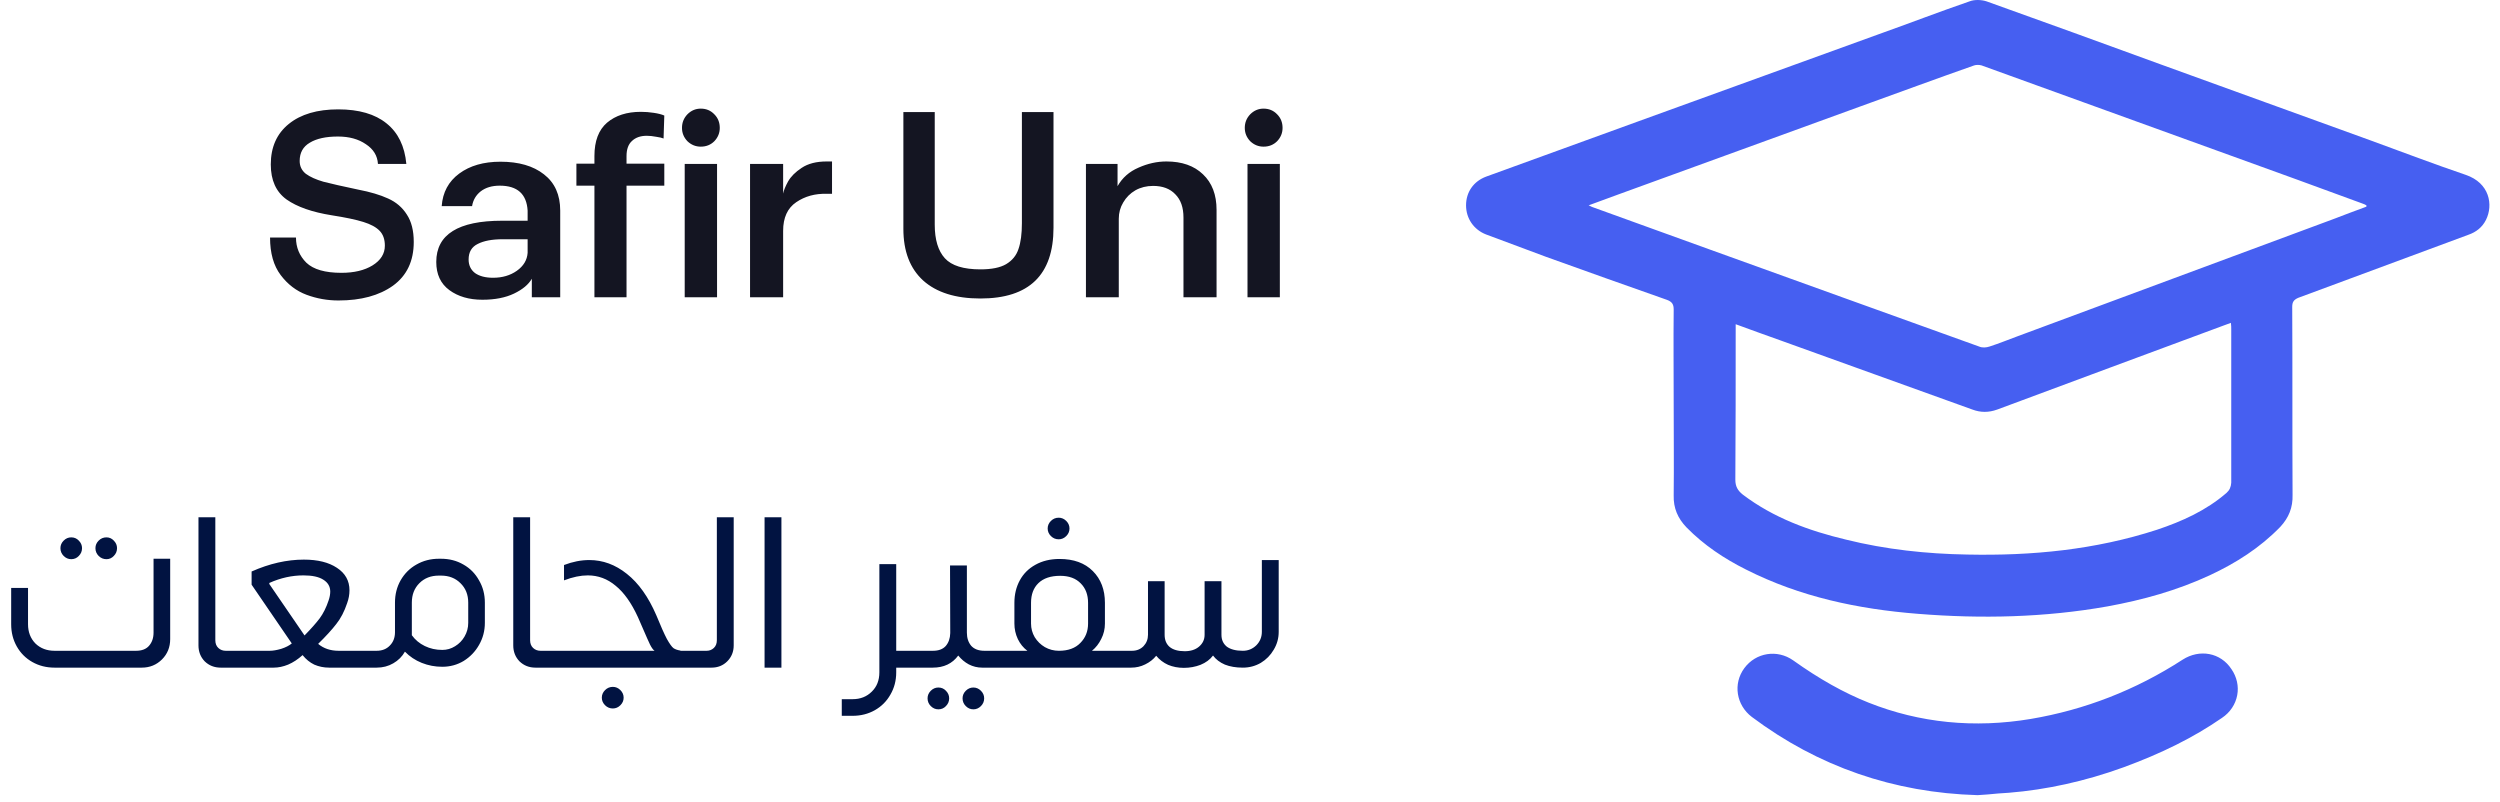 <svg width="162" height="52" viewBox="0 0 162 52" fill="none" xmlns="http://www.w3.org/2000/svg">
<path d="M23.211 12.287C23.989 12.436 24.635 12.628 25.147 12.863C25.669 13.097 26.075 13.444 26.363 13.903C26.661 14.351 26.811 14.943 26.811 15.679C26.811 16.916 26.363 17.86 25.467 18.511C24.571 19.151 23.392 19.471 21.931 19.471C21.216 19.471 20.528 19.348 19.867 19.103C19.205 18.857 18.645 18.431 18.187 17.823C17.728 17.215 17.499 16.404 17.499 15.391H19.179C19.179 16.031 19.403 16.575 19.851 17.023C20.309 17.46 21.067 17.679 22.123 17.679C22.944 17.679 23.616 17.519 24.139 17.199C24.672 16.868 24.939 16.441 24.939 15.919C24.939 15.513 24.827 15.193 24.603 14.959C24.379 14.724 24.027 14.532 23.547 14.383C23.067 14.233 22.384 14.089 21.499 13.951C20.229 13.748 19.253 13.407 18.571 12.927C17.888 12.436 17.547 11.679 17.547 10.655C17.547 9.535 17.936 8.66 18.715 8.031C19.493 7.401 20.56 7.087 21.915 7.087C23.259 7.087 24.304 7.391 25.051 7.999C25.797 8.596 26.224 9.471 26.331 10.623H24.491C24.459 10.089 24.197 9.663 23.707 9.343C23.227 9.012 22.624 8.847 21.899 8.847C21.12 8.847 20.512 8.98 20.075 9.247C19.637 9.503 19.419 9.897 19.419 10.431C19.419 10.772 19.552 11.049 19.819 11.263C20.096 11.465 20.475 11.636 20.955 11.775C21.445 11.903 22.197 12.073 23.211 12.287ZM32.43 10.479C33.614 10.479 34.553 10.751 35.246 11.295C35.95 11.839 36.302 12.623 36.302 13.647V19.263H34.462V18.063C34.249 18.436 33.865 18.756 33.31 19.023C32.756 19.289 32.073 19.423 31.262 19.423C30.398 19.423 29.684 19.215 29.118 18.799C28.553 18.383 28.27 17.775 28.27 16.975C28.27 15.193 29.694 14.303 32.542 14.303H34.19V13.647C34.126 12.569 33.524 12.031 32.382 12.031C31.881 12.031 31.47 12.153 31.15 12.399C30.841 12.644 30.654 12.964 30.59 13.359H28.622C28.686 12.463 29.065 11.759 29.758 11.247C30.452 10.735 31.342 10.479 32.43 10.479ZM32.574 15.503C31.892 15.503 31.353 15.604 30.958 15.807C30.564 15.999 30.366 16.335 30.366 16.815C30.366 17.188 30.505 17.481 30.782 17.695C31.07 17.897 31.46 17.999 31.95 17.999C32.548 17.999 33.06 17.849 33.486 17.551C33.924 17.241 34.158 16.852 34.19 16.383V15.503H32.574ZM37.351 10.607H38.519V10.111C38.519 9.14 38.791 8.42 39.335 7.951C39.89 7.481 40.621 7.247 41.527 7.247C41.805 7.247 42.082 7.268 42.359 7.311C42.647 7.353 42.877 7.412 43.047 7.487L42.999 8.975C42.903 8.932 42.743 8.895 42.519 8.863C42.295 8.82 42.093 8.799 41.911 8.799C41.506 8.799 41.186 8.911 40.951 9.135C40.717 9.348 40.599 9.673 40.599 10.111V10.607H43.047V12.031H40.599V19.263H38.519V12.031H37.351V10.607ZM44.193 8.287C44.193 7.945 44.31 7.652 44.545 7.407C44.79 7.161 45.078 7.039 45.409 7.039C45.761 7.039 46.054 7.161 46.289 7.407C46.523 7.641 46.641 7.935 46.641 8.287C46.641 8.617 46.523 8.905 46.289 9.151C46.054 9.385 45.761 9.503 45.409 9.503C45.078 9.503 44.79 9.385 44.545 9.151C44.31 8.905 44.193 8.617 44.193 8.287ZM46.465 10.623V19.263H44.369V10.623H46.465ZM50.747 12.543C50.79 12.329 50.897 12.068 51.067 11.759C51.249 11.439 51.542 11.145 51.947 10.879C52.363 10.601 52.902 10.463 53.563 10.463H53.915V12.559H53.563C52.817 12.537 52.161 12.719 51.595 13.103C51.03 13.487 50.747 14.105 50.747 14.959V19.263H48.603V10.623H50.747V12.543ZM60.571 7.263V14.559C60.571 15.529 60.79 16.255 61.227 16.735C61.665 17.215 62.433 17.455 63.531 17.455C64.257 17.455 64.811 17.343 65.195 17.119C65.59 16.884 65.857 16.559 65.995 16.143C66.145 15.716 66.219 15.156 66.219 14.463V7.263H68.267V14.751C68.267 17.812 66.689 19.343 63.531 19.343C61.921 19.343 60.683 18.953 59.819 18.175C58.966 17.396 58.539 16.281 58.539 14.831V7.263H60.571ZM75.585 10.463C76.588 10.463 77.377 10.74 77.953 11.295C78.54 11.849 78.833 12.617 78.833 13.599V19.263H76.689V14.095C76.689 13.444 76.513 12.943 76.161 12.591C75.82 12.228 75.34 12.047 74.721 12.047C74.295 12.047 73.911 12.143 73.569 12.335C73.239 12.527 72.977 12.788 72.785 13.119C72.593 13.439 72.497 13.791 72.497 14.175V19.263H70.369V10.623H72.417V12.063C72.727 11.519 73.18 11.119 73.777 10.863C74.375 10.596 74.977 10.463 75.585 10.463ZM80.662 8.287C80.662 7.945 80.779 7.652 81.014 7.407C81.259 7.161 81.547 7.039 81.878 7.039C82.23 7.039 82.523 7.161 82.758 7.407C82.992 7.641 83.11 7.935 83.11 8.287C83.11 8.617 82.992 8.905 82.758 9.151C82.523 9.385 82.23 9.503 81.878 9.503C81.547 9.503 81.259 9.385 81.014 9.151C80.779 8.905 80.662 8.617 80.662 8.287ZM82.934 10.623V19.263H80.838V10.623H82.934Z" fill="#141522"/>
<path d="M4.616 36.235C4.429 36.235 4.266 36.165 4.126 36.025C3.986 35.885 3.916 35.717 3.916 35.521C3.916 35.334 3.986 35.171 4.126 35.031C4.266 34.891 4.429 34.821 4.616 34.821C4.812 34.821 4.975 34.891 5.106 35.031C5.246 35.171 5.316 35.334 5.316 35.521C5.316 35.717 5.246 35.885 5.106 36.025C4.975 36.165 4.812 36.235 4.616 36.235ZM6.898 36.235C6.702 36.235 6.534 36.165 6.394 36.025C6.254 35.885 6.184 35.717 6.184 35.521C6.184 35.334 6.254 35.171 6.394 35.031C6.534 34.891 6.702 34.821 6.898 34.821C7.085 34.821 7.243 34.891 7.374 35.031C7.514 35.171 7.584 35.334 7.584 35.521C7.584 35.717 7.514 35.885 7.374 36.025C7.243 36.165 7.085 36.235 6.898 36.235ZM1.816 40.449C1.816 40.953 1.975 41.368 2.292 41.695C2.619 42.012 3.034 42.171 3.538 42.171H8.816C9.189 42.171 9.469 42.063 9.656 41.849C9.852 41.625 9.95 41.34 9.95 40.995V36.207H11.028V41.415C11.028 41.937 10.851 42.376 10.496 42.731C10.141 43.085 9.703 43.263 9.18 43.263H3.538C3.006 43.263 2.525 43.141 2.096 42.899C1.667 42.656 1.331 42.32 1.088 41.891C0.845 41.461 0.724 40.981 0.724 40.449V38.097H1.816V40.449ZM13.953 41.485C13.953 41.699 14.018 41.867 14.149 41.989C14.279 42.11 14.438 42.171 14.624 42.171H15.521V43.263H14.303C13.892 43.263 13.546 43.127 13.267 42.857C12.996 42.577 12.861 42.231 12.861 41.821V33.519H13.953V41.485ZM23.892 42.171V43.263H21.33C20.985 43.263 20.663 43.197 20.364 43.067C20.075 42.927 19.823 42.721 19.608 42.451C19.309 42.721 18.997 42.927 18.67 43.067C18.352 43.197 18.04 43.263 17.732 43.263H15.394V43.249L14.946 43.081V42.353L15.394 42.185V42.171H17.48C17.685 42.171 17.933 42.129 18.222 42.045C18.511 41.951 18.74 41.835 18.908 41.695L16.304 37.887V37.033C17.461 36.519 18.59 36.263 19.692 36.263C20.588 36.263 21.302 36.44 21.834 36.795C22.375 37.149 22.646 37.635 22.646 38.251C22.646 38.531 22.595 38.811 22.492 39.091C22.314 39.623 22.081 40.071 21.792 40.435C21.512 40.799 21.12 41.228 20.616 41.723C20.971 42.021 21.414 42.171 21.946 42.171H23.892ZM19.734 41.177C20.154 40.747 20.48 40.379 20.714 40.071C20.947 39.753 21.139 39.371 21.288 38.923C21.363 38.708 21.4 38.512 21.4 38.335C21.4 38.008 21.25 37.751 20.952 37.565C20.663 37.378 20.233 37.285 19.664 37.285C18.917 37.285 18.18 37.448 17.452 37.775V37.845L19.734 41.177ZM28.577 36.207C29.118 36.207 29.603 36.333 30.033 36.585C30.462 36.827 30.798 37.168 31.041 37.607C31.293 38.036 31.419 38.517 31.419 39.049V40.365C31.419 40.878 31.293 41.354 31.041 41.793C30.798 42.222 30.467 42.567 30.047 42.829C29.627 43.081 29.165 43.207 28.661 43.207C28.194 43.207 27.751 43.123 27.331 42.955C26.911 42.787 26.547 42.544 26.239 42.227C26.061 42.544 25.809 42.796 25.483 42.983C25.165 43.169 24.806 43.263 24.405 43.263H23.789L23.313 43.081V42.353L23.789 42.171H24.405C24.759 42.171 25.044 42.059 25.259 41.835C25.483 41.611 25.595 41.321 25.595 40.967V39.049C25.595 38.517 25.716 38.036 25.959 37.607C26.211 37.168 26.551 36.827 26.981 36.585C27.419 36.333 27.905 36.207 28.437 36.207H28.577ZM30.341 39.049C30.341 38.535 30.173 38.115 29.837 37.789C29.51 37.462 29.09 37.299 28.577 37.299H28.437C27.923 37.299 27.503 37.462 27.177 37.789C26.85 38.115 26.687 38.535 26.687 39.049V41.163C26.901 41.461 27.181 41.695 27.527 41.863C27.872 42.031 28.25 42.115 28.661 42.115C28.959 42.115 29.235 42.035 29.487 41.877C29.748 41.718 29.953 41.508 30.103 41.247C30.261 40.976 30.341 40.682 30.341 40.365V39.049ZM34.351 41.485C34.351 41.699 34.416 41.867 34.547 41.989C34.678 42.11 34.836 42.171 35.023 42.171H35.919V43.263H34.701C34.29 43.263 33.945 43.127 33.665 42.857C33.394 42.577 33.259 42.231 33.259 41.821V33.519H34.351V41.485ZM44.934 42.171V43.263H35.806L35.33 43.081V42.353L35.806 42.171H42.414C42.321 42.105 42.223 41.97 42.12 41.765C42.018 41.55 41.868 41.214 41.672 40.757L41.336 39.987C40.916 39.072 40.436 38.395 39.894 37.957C39.362 37.509 38.76 37.285 38.088 37.285C37.622 37.285 37.108 37.392 36.548 37.607V36.613C37.108 36.398 37.654 36.291 38.186 36.291C39.064 36.291 39.876 36.589 40.622 37.187C41.378 37.784 42.013 38.675 42.526 39.861C42.816 40.57 43.044 41.083 43.212 41.401C43.39 41.718 43.534 41.919 43.646 42.003C43.758 42.077 43.908 42.129 44.094 42.157V42.171H44.934ZM39.712 44.509C39.899 44.509 40.062 44.579 40.202 44.719C40.342 44.859 40.412 45.022 40.412 45.209C40.412 45.395 40.342 45.559 40.202 45.699C40.062 45.839 39.899 45.909 39.712 45.909C39.516 45.909 39.348 45.839 39.208 45.699C39.068 45.559 38.998 45.395 38.998 45.209C38.998 45.022 39.068 44.859 39.208 44.719C39.348 44.579 39.516 44.509 39.712 44.509ZM47.544 33.519V41.821C47.544 42.231 47.404 42.577 47.124 42.857C46.854 43.127 46.513 43.263 46.102 43.263H44.884L44.422 43.081V42.353L44.884 42.171H45.794C45.972 42.171 46.126 42.11 46.256 41.989C46.387 41.867 46.452 41.699 46.452 41.485V33.519H47.544ZM49.544 43.263V33.519H50.636V43.263H49.544ZM59.475 43.263H58.075V43.571C58.075 44.103 57.949 44.583 57.697 45.013C57.454 45.442 57.118 45.778 56.689 46.021C56.26 46.263 55.779 46.385 55.247 46.385H54.547V45.307H55.247C55.751 45.307 56.166 45.143 56.493 44.817C56.819 44.499 56.983 44.084 56.983 43.571V36.557H58.075V42.171H59.475V43.263ZM64.754 42.171V43.263H63.648C63.34 43.263 63.051 43.193 62.78 43.053C62.519 42.913 62.29 42.721 62.094 42.479C61.711 43.001 61.161 43.263 60.442 43.263H59.308L58.832 43.081V42.353L59.308 42.171H60.456C60.82 42.171 61.095 42.068 61.282 41.863C61.469 41.648 61.567 41.368 61.576 41.023L61.562 36.641H62.654V40.995C62.654 41.34 62.747 41.625 62.934 41.849C63.13 42.063 63.415 42.171 63.788 42.171H64.754ZM60.806 44.551C61.002 44.551 61.165 44.621 61.296 44.761C61.436 44.901 61.506 45.064 61.506 45.251C61.506 45.447 61.436 45.615 61.296 45.755C61.165 45.895 61.002 45.965 60.806 45.965C60.619 45.965 60.456 45.895 60.316 45.755C60.176 45.615 60.106 45.447 60.106 45.251C60.106 45.064 60.176 44.901 60.316 44.761C60.456 44.621 60.619 44.551 60.806 44.551ZM63.074 44.551C63.261 44.551 63.424 44.621 63.564 44.761C63.704 44.901 63.774 45.064 63.774 45.251C63.774 45.447 63.704 45.615 63.564 45.755C63.424 45.895 63.261 45.965 63.074 45.965C62.887 45.965 62.724 45.895 62.584 45.755C62.444 45.615 62.374 45.447 62.374 45.251C62.374 45.064 62.444 44.901 62.584 44.761C62.724 44.621 62.887 44.551 63.074 44.551ZM68.603 34.947C68.407 34.947 68.239 34.877 68.099 34.737C67.959 34.597 67.889 34.433 67.889 34.247C67.889 34.06 67.959 33.897 68.099 33.757C68.239 33.617 68.407 33.547 68.603 33.547C68.79 33.547 68.953 33.617 69.093 33.757C69.233 33.897 69.303 34.06 69.303 34.247C69.303 34.433 69.233 34.597 69.093 34.737C68.953 34.877 68.79 34.947 68.603 34.947ZM72.803 42.171V43.263H64.361L63.899 43.081V42.353L64.361 42.171H66.573C66.312 41.975 66.107 41.723 65.957 41.415C65.808 41.097 65.733 40.761 65.733 40.407V39.063C65.733 38.521 65.85 38.036 66.083 37.607C66.317 37.177 66.653 36.841 67.091 36.599C67.539 36.347 68.062 36.221 68.659 36.221C69.574 36.221 70.293 36.482 70.815 37.005C71.338 37.527 71.599 38.213 71.599 39.063V40.407C71.599 40.761 71.52 41.093 71.361 41.401C71.212 41.709 71.011 41.965 70.759 42.171H72.803ZM70.507 39.063C70.507 38.54 70.349 38.12 70.031 37.803C69.714 37.476 69.271 37.313 68.701 37.313C68.085 37.313 67.614 37.471 67.287 37.789C66.97 38.097 66.811 38.521 66.811 39.063V40.407C66.811 40.724 66.891 41.018 67.049 41.289C67.217 41.559 67.437 41.774 67.707 41.933C67.987 42.091 68.291 42.171 68.617 42.171C69.215 42.171 69.677 42.003 70.003 41.667C70.339 41.331 70.507 40.911 70.507 40.407V39.063ZM82.86 36.291V40.939C82.86 41.359 82.753 41.746 82.538 42.101C82.333 42.455 82.053 42.74 81.698 42.955C81.344 43.16 80.956 43.263 80.536 43.263C80.088 43.263 79.701 43.197 79.374 43.067C79.048 42.927 78.791 42.731 78.604 42.479C78.408 42.74 78.138 42.941 77.792 43.081C77.456 43.211 77.097 43.277 76.714 43.277C76.341 43.277 76 43.211 75.692 43.081C75.384 42.941 75.128 42.745 74.922 42.493C74.736 42.726 74.498 42.913 74.208 43.053C73.928 43.193 73.625 43.263 73.298 43.263H72.556L72.08 43.081V42.353L72.556 42.171H73.354C73.653 42.171 73.9 42.073 74.096 41.877C74.292 41.671 74.39 41.424 74.39 41.135V37.663H75.468V41.135C75.468 41.471 75.576 41.732 75.79 41.919C76.014 42.105 76.341 42.199 76.77 42.199C77.153 42.199 77.461 42.101 77.694 41.905C77.937 41.699 78.058 41.443 78.058 41.135V37.663H79.15V41.135C79.15 41.461 79.267 41.718 79.5 41.905C79.743 42.082 80.088 42.171 80.536 42.171C80.872 42.171 81.162 42.054 81.404 41.821C81.647 41.578 81.768 41.284 81.768 40.939V36.291H82.86Z" fill="#011341"/>
<path d="M159.774 11.329C157.711 10.627 155.692 9.858 153.65 9.112C149.085 7.466 144.519 5.798 139.954 4.151C136.222 2.791 132.491 1.43 128.737 0.091C128.408 -0.019 127.947 -0.041 127.618 0.091C125.642 0.771 123.711 1.517 121.735 2.22C116.533 4.108 111.309 5.995 106.107 7.883C102.836 9.068 99.588 10.254 96.317 11.439C95.483 11.746 95 12.449 95 13.305C95 14.161 95.505 14.885 96.295 15.192C97.59 15.675 98.885 16.158 100.18 16.641C102.792 17.585 105.404 18.507 108.016 19.429C108.368 19.56 108.455 19.736 108.455 20.065C108.433 22.107 108.455 24.17 108.455 26.211C108.455 28.165 108.477 30.14 108.455 32.094C108.433 32.928 108.719 33.586 109.289 34.179C110.409 35.32 111.726 36.198 113.131 36.901C116.643 38.679 120.396 39.469 124.281 39.776C128.386 40.105 132.491 40.018 136.573 39.293C138.856 38.876 141.073 38.262 143.202 37.274C144.892 36.484 146.451 35.496 147.768 34.135C148.316 33.542 148.58 32.884 148.558 32.072C148.536 28.011 148.558 23.95 148.536 19.89C148.536 19.582 148.624 19.429 148.931 19.297C152.597 17.936 156.262 16.575 159.95 15.214C160.455 15.039 160.85 14.731 161.091 14.248C161.574 13.283 161.333 11.856 159.774 11.329ZM144.278 31.94C142.961 33.081 141.402 33.784 139.756 34.333C135.761 35.628 131.656 36.023 127.486 35.935C124.83 35.891 122.196 35.606 119.628 34.969C117.235 34.398 114.931 33.564 112.933 32.05C112.604 31.787 112.45 31.523 112.45 31.084C112.472 27.901 112.472 24.719 112.472 21.536V21.009C113.482 21.382 114.404 21.712 115.326 22.041C119.496 23.533 123.645 25.048 127.815 26.54C128.342 26.738 128.869 26.738 129.418 26.54C134.29 24.719 139.185 22.919 144.08 21.097C144.212 21.053 144.365 20.987 144.563 20.921C144.585 21.097 144.585 21.229 144.585 21.36C144.585 24.675 144.585 27.989 144.585 31.282C144.563 31.567 144.475 31.765 144.278 31.94ZM151.126 14.226C144.322 16.751 137.517 19.275 130.713 21.799C130.12 22.019 129.527 22.26 128.913 22.458C128.715 22.524 128.452 22.546 128.254 22.458C122.437 20.372 116.621 18.265 110.826 16.18C108.324 15.28 105.799 14.358 103.297 13.458C103.209 13.436 103.121 13.392 102.946 13.305C103.67 13.041 104.307 12.8 104.921 12.58C110.145 10.671 115.392 8.783 120.616 6.873C123.052 5.995 125.489 5.095 127.925 4.239C128.057 4.195 128.254 4.195 128.408 4.239C133.786 6.193 139.163 8.124 144.541 10.078C147.395 11.11 150.248 12.141 153.102 13.195C153.189 13.217 153.255 13.261 153.343 13.305C153.343 13.327 153.343 13.37 153.343 13.392C152.619 13.656 151.872 13.941 151.126 14.226Z" fill="#465FF1"/>
<path d="M141.437 42.745C138.386 44.721 135.093 45.994 131.603 46.586C127.938 47.201 124.404 46.85 121.089 45.533C119.487 44.896 117.884 43.996 116.194 42.789C115.163 42.065 113.78 42.284 113.034 43.294C112.287 44.304 112.507 45.686 113.516 46.455C117.819 49.681 122.735 51.371 128.135 51.525H128.157L128.794 51.481C129.255 51.437 129.716 51.393 130.176 51.371C132.613 51.174 135.115 50.625 137.596 49.725C140.054 48.825 142.139 47.794 143.983 46.52C144.51 46.169 144.861 45.642 144.971 45.05C145.081 44.479 144.949 43.865 144.598 43.36C143.895 42.284 142.534 42.043 141.437 42.745Z" fill="#465FF1"/>
</svg>
